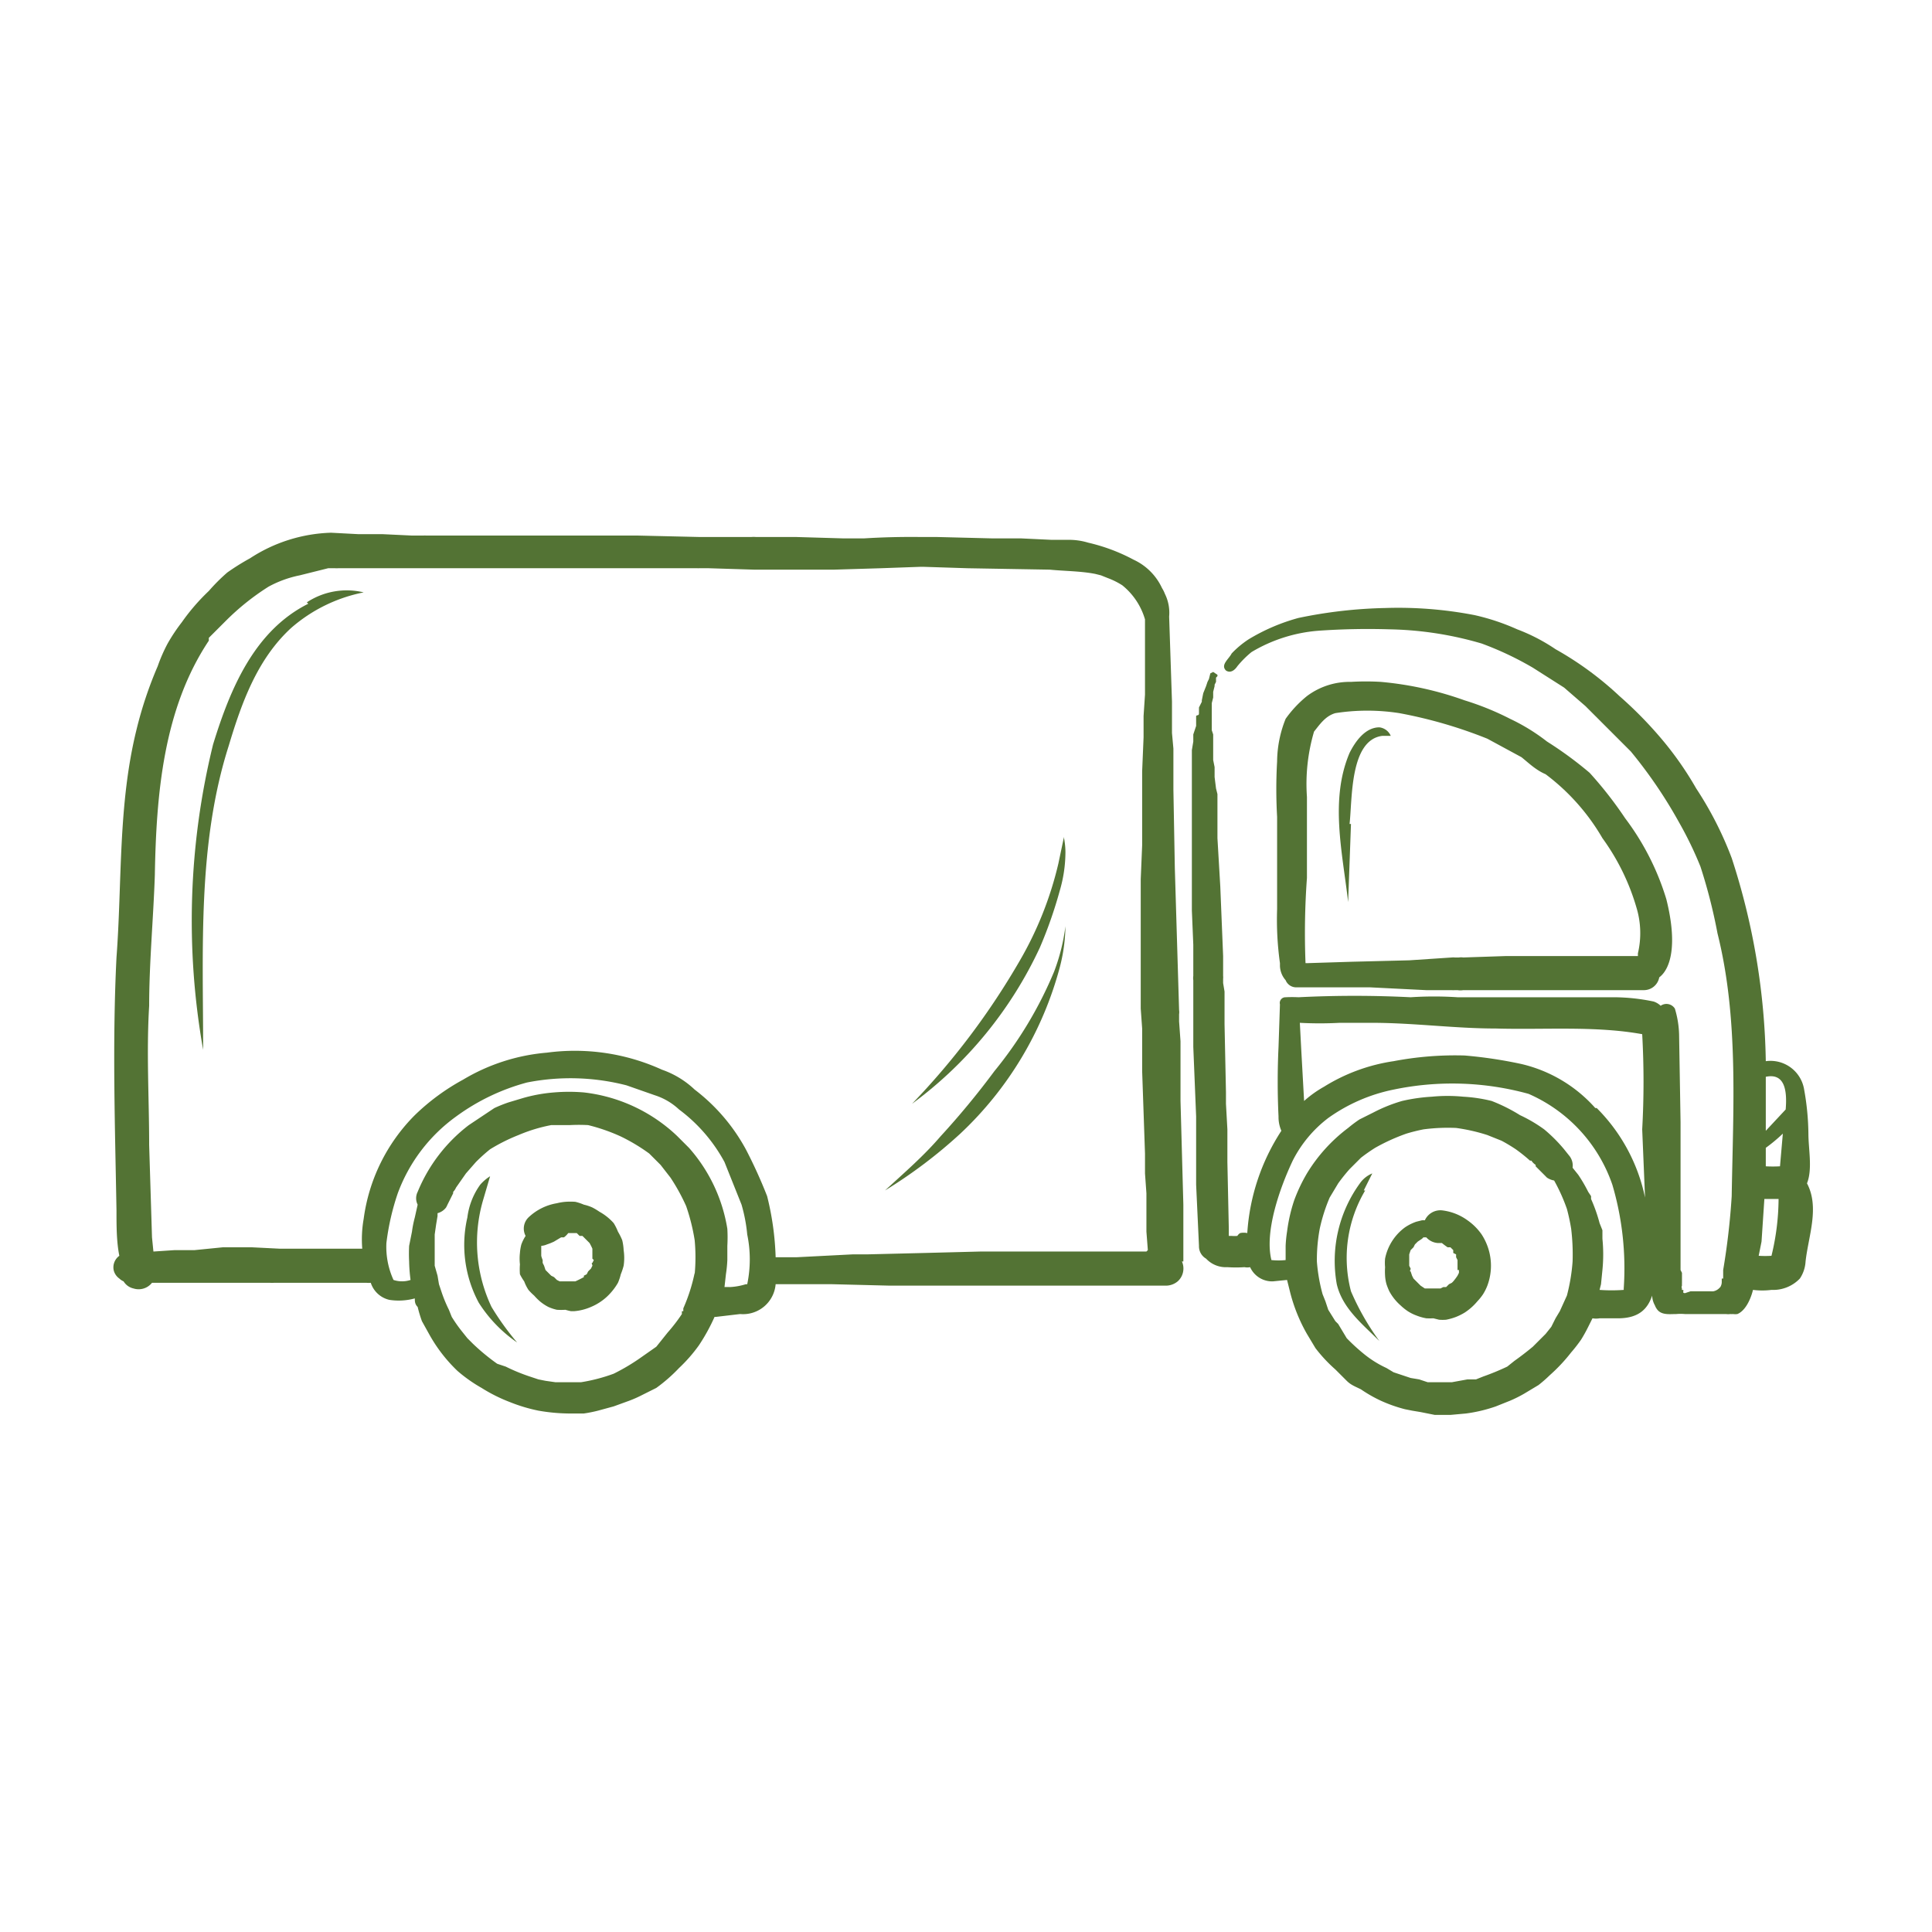 <svg xmlns="http://www.w3.org/2000/svg" viewBox="0 0 136 136"><g fill="#537334"><path d="M104.3 86.9a4 4 0 0 0-1-1 3.8 3.8 0 0 0-1.8-.7 1.2 1.2 0 0 0-1.2.7 1.9 1.9 0 0 0-.2 0l-.4.1a3.4 3.4 0 0 0-.8.4 3.6 3.6 0 0 0-1.4 2.2 3.3 3.3 0 0 0 0 .6 4.6 4.6 0 0 0 0 .6 2.8 2.8 0 0 0 .1.6 4.4 4.4 0 0 0 .2.5 3.6 3.6 0 0 0 .8 1 3.8 3.8 0 0 0 .5.4 3.1 3.1 0 0 0 .6.3 3.6 3.6 0 0 0 .7.2 5.2 5.2 0 0 0 .5 0l.4.1a3 3 0 0 0 .5 0 4.2 4.2 0 0 0 .7-.2 4 4 0 0 0 .6-.3 4 4 0 0 0 .9-.8 3.6 3.6 0 0 0 .4-.5 3.5 3.5 0 0 0 .3-.6 4 4 0 0 0 .1-2.5 4.1 4.1 0 0 0-.5-1.1Zm-1.6 2.5v.2l-.1.2a4.3 4.3 0 0 1-.3.4l-.1.1-.2.1-.2.2h-.2l-.2.1h-1.1l-.3-.2-.2-.2-.1-.1-.2-.2-.1-.2-.1-.3c-.1 0 0-.1 0-.2l-.1-.2v-.8l.1-.3.2-.2.1-.2.2-.2.3-.2.1-.1h.2a1.2 1.2 0 0 0 .8.4h.3a5.1 5.1 0 0 0 .4.3h.2l.2.2v.2l.2.1v.2l.1.2v.7Zm-58.9-2.1a4.4 4.4 0 0 0-.3-.6 3.6 3.6 0 0 0-.3-.6 3.8 3.8 0 0 0-1-.8 4.7 4.7 0 0 0-.5-.3 3.1 3.1 0 0 0-.6-.2 3.6 3.6 0 0 0-.6-.2 4.7 4.7 0 0 0-.7 0 3.8 3.8 0 0 0-.6.1 3.8 3.8 0 0 0-2 1A1.1 1.1 0 0 0 37 87a2.9 2.9 0 0 0-.3.6 3.2 3.2 0 0 0-.1.6 3.6 3.6 0 0 0 0 .8 4.5 4.5 0 0 0 0 .7 3.6 3.6 0 0 0 .3.5 3 3 0 0 0 .3.6 4 4 0 0 0 .4.4 4.2 4.2 0 0 0 .4.4 3.2 3.2 0 0 0 .6.4 3.1 3.1 0 0 0 .6.2 4.3 4.3 0 0 0 .6 0 4.1 4.1 0 0 0 .4.1h.2a3.7 3.7 0 0 0 1.2-.3 3.8 3.8 0 0 0 1.1-.7 4.2 4.2 0 0 0 .8-1 3.6 3.6 0 0 0 .2-.6 4.6 4.6 0 0 0 .2-.6 3.7 3.7 0 0 0 0-1.1 3.6 3.6 0 0 0-.1-.7Zm-2 1.4-.1.2c-.1 0 0 .1 0 .2l-.1.2-.2.2-.1.2-.2.1v.1a9 9 0 0 1-.6.3h-1.1l-.2-.1-.2-.2-.2-.1-.2-.2-.2-.2-.1-.3-.1-.2v-.2a2 2 0 0 1-.1-.3v-.7a1.2 1.2 0 0 0 .4-.1 4 4 0 0 0 .5-.2l.5-.3a1.8 1.8 0 0 0 .2 0 1.4 1.4 0 0 0 .3-.3h.6l.2.2h.2l.2.2.1.1.2.2a4 4 0 0 1 .2.4v.7Zm76.4 1.1ZM90.1 68a1.6 1.6 0 0 0 .4 1 .8.8 0 0 0 .8.5h5.1l4 .2h1.8a1 1 0 0 0 .2 0h.2a1.2 1.2 0 0 0 .4 0h12.7a1.1 1.1 0 0 0 1.1-.9c.8-.6 1.3-2.3.5-5.5a18.2 18.2 0 0 0-2.9-5.7 27.4 27.4 0 0 0-2.5-3.2 26.5 26.5 0 0 0-3-2.2 13.8 13.8 0 0 0-2.6-1.6 19.8 19.8 0 0 0-3.2-1.3 23.7 23.7 0 0 0-5.9-1.3 17.7 17.7 0 0 0-2.1 0 5 5 0 0 0-3.1 1 8 8 0 0 0-1.5 1.6 8.2 8.2 0 0 0-.6 3 34 34 0 0 0 0 3.9V64a22.1 22.1 0 0 0 .2 3.8ZM92 56.1a13 13 0 0 1 .5-4.6c.4-.5.8-1.1 1.5-1.3a14.6 14.6 0 0 1 4.5 0 32.5 32.5 0 0 1 6.2 1.8l2.4 1.3c.5.4 1 .9 1.7 1.2a15.1 15.1 0 0 1 4 4.5 15.8 15.8 0 0 1 2.4 4.9 6.2 6.2 0 0 1 .1 3.2 2.2 2.2 0 0 0 0 .2H106l-3 .1a1 1 0 0 0-.3 0h-.3a1 1 0 0 0-.2 0l-3 .2-4 .1-3.2.1a.7.7 0 0 0-.1 0 53.6 53.6 0 0 1 .1-6v-5.7Zm-6.8-4Zm0 0Zm14.5 3.1Z"/><path d="M127.2 83.3c.4-1 .1-2.4.1-3.5a18.4 18.4 0 0 0-.3-3.1 2.4 2.4 0 0 0-2.7-2 48.4 48.4 0 0 0-2.4-14.3 24.8 24.8 0 0 0-2.5-4.9 23.4 23.4 0 0 0-2.2-3.2A28.3 28.3 0 0 0 114 49a23 23 0 0 0-4.5-3.3 13 13 0 0 0-2.7-1.4 15.7 15.7 0 0 0-3-1 28.2 28.2 0 0 0-6.3-.5 33 33 0 0 0-6.1.7 13.7 13.7 0 0 0-3.5 1.5 6.7 6.7 0 0 0-1.2 1c-.2.4-.8.8-.4 1.2.3.2.6 0 .8-.3a7 7 0 0 1 1-1 10.8 10.8 0 0 1 4.7-1.5 50 50 0 0 1 5-.1 24.5 24.5 0 0 1 6.5 1 22.5 22.5 0 0 1 3.6 1.7l2.2 1.4 1.5 1.3 3.2 3.2a32.8 32.8 0 0 1 3.4 5 25.8 25.8 0 0 1 1.5 3.1 37.8 37.8 0 0 1 1.2 4.7c1.5 6 1.1 12.3 1 18.5a49.8 49.8 0 0 1-.6 5.2v.6a.3.3 0 0 1-.1 0v.2a.7.7 0 0 1-.1.4l-.1.1a.8.8 0 0 1-.4.2 1.5 1.5 0 0 1-.2 0H119l-.3.1a.2.2 0 0 1-.2 0 .1.1 0 0 1 0-.1.3.3 0 0 1 0-.1.3.3 0 0 1-.1 0 .2.2 0 0 1 0-.1.2.2 0 0 1 0-.2 2.4 2.4 0 0 1 0-.2v-.7l-.1-.2V79l-.1-6a6.9 6.9 0 0 0-.3-2 .7.7 0 0 0-1-.2 1.3 1.3 0 0 0-.5-.3 13.8 13.8 0 0 0-2.8-.3h-11a25.1 25.1 0 0 0-3.3 0 78.4 78.4 0 0 0-7.9 0 8.6 8.6 0 0 0-.9 0 .4.4 0 0 0-.4.5l-.1 3a51.6 51.6 0 0 0 0 4.9 2.4 2.4 0 0 0 .2 1 14.9 14.9 0 0 0-2.4 7.2 1.2 1.2 0 0 0-.5 0 .6.6 0 0 0-.2.2 2.6 2.6 0 0 1-.4 0h-.2v-.5l-.1-4.7v-2.3l-.1-1.8v-.8l-.1-4.8v-2.3l-.1-.6v-.3a1 1 0 0 0 0-.2v-1.4l-.2-4.9-.2-3.4v-3.1l-.1-.4-.1-.8V54l-.1-.5v-1.8l-.1-.3v-1.9l.1-.4v-.4l.1-.4v-.1l.1-.2v-.3l.1-.1v-.1c0-.1 0 0 0 0l-.3-.2-.2.1-.1.4-.1.2-.1.3-.2.5-.1.5v.1l-.1.2-.1.2v.4c0 .2-.1.1-.2.2v.7l-.2.6v.5l-.1.6v11.3l.1 2.4v2.2a1 1 0 0 0 0 .3v4.7l.2 4.9v4.8l.2 4.3a1 1 0 0 0 .5.9 1.9 1.9 0 0 0 1.5.6 8.7 8.7 0 0 0 1.2 0 1 1 0 0 0 .4 0 1.7 1.7 0 0 0 1.6 1l1-.1.2.8a11.7 11.7 0 0 0 1.2 3l.6 1a10.4 10.4 0 0 0 1.4 1.5l.8.8c.3.3.6.4 1 .6a9.7 9.7 0 0 0 1.4.8 10.2 10.2 0 0 0 1.7.6l.5.1.6.1 1 .2h1.1l1.1-.1a10.5 10.5 0 0 0 2.1-.5l1-.4a9 9 0 0 0 1-.5l1-.6a9.8 9.8 0 0 0 .8-.7 12 12 0 0 0 1.5-1.6 10.6 10.6 0 0 0 .7-.9 10.3 10.3 0 0 0 .5-.9l.3-.6a1.5 1.5 0 0 0 .5 0h1.3c1.5 0 2.1-.7 2.4-1.6a1.5 1.5 0 0 0 .2.7.8.8 0 0 0 .1.2c.3.5.9.4 1.4.4a3.4 3.4 0 0 1 .6 0h2.9a1 1 0 0 0 .3 0 1.2 1.2 0 0 0 .2 0 1 1 0 0 0 .3 0c.5-.2.9-.9 1.1-1.7a5.2 5.2 0 0 0 1.3 0 2.6 2.6 0 0 0 2-.8 2.4 2.4 0 0 0 .4-1.2c.2-1.8 1-3.8.1-5.5Zm-16.5 5.5a13.1 13.1 0 0 1-.4 2.4l-.5 1.1-.3.5-.3.6-.4.5-.4.4-.5.5a21 21 0 0 1-1.3 1l-.5.4a17.7 17.7 0 0 1-1.7.7l-.5.2h-.6l-1.1.2h-1.7l-.6-.2-.6-.1-.6-.2-.6-.2-.5-.3a7.4 7.4 0 0 1-1.6-1 13.7 13.7 0 0 1-1.2-1.1l-.6-1-.2-.2-.5-.8-.2-.6-.2-.5a12.1 12.1 0 0 1-.4-2.3 12 12 0 0 1 .2-2.3 12 12 0 0 1 .7-2.2l.6-1a12.6 12.6 0 0 1 .8-1l.8-.8a12.3 12.3 0 0 1 1-.7 13.7 13.7 0 0 1 2.2-1 12.7 12.7 0 0 1 1.2-.3 13.2 13.2 0 0 1 2.3-.1 12.8 12.8 0 0 1 2.2.5l1 .4a11.6 11.6 0 0 1 1 .6 11.4 11.4 0 0 1 1 .8h.1a1 1 0 0 0 .3.3v.1l.4.4.3.3a1.5 1.5 0 0 0 .1.1 1.3 1.3 0 0 0 .5.2 12.6 12.6 0 0 1 .9 2 13.8 13.8 0 0 1 .3 1.4 15 15 0 0 1 .1 2.3Zm3.6 2a11.5 11.5 0 0 1-1.7 0l.1-.4.1-1a11 11 0 0 0 0-2.2v-.6l-.2-.5a11 11 0 0 0-.6-1.7v-.2l-.2-.3a10.5 10.5 0 0 0-.7-1.2l-.4-.5a1.1 1.1 0 0 0-.2-.8l-.4-.5a10.8 10.8 0 0 0-1.4-1.4 10.2 10.2 0 0 0-1.7-1 11.8 11.8 0 0 0-2-1 10.7 10.7 0 0 0-2-.3 11.3 11.3 0 0 0-2.2 0 12.4 12.4 0 0 0-2.1.3 10.9 10.9 0 0 0-2 .8l-1 .5a9.3 9.3 0 0 0-.8.6 11.4 11.4 0 0 0-2.9 3.2 11.6 11.6 0 0 0-.9 1.9 11.4 11.4 0 0 0-.5 2.2 9 9 0 0 0-.1 1v1a4.9 4.9 0 0 1-1 0c-.5-2 .6-5.1 1.5-7a8.7 8.7 0 0 1 2.5-3 12 12 0 0 1 4.6-2 20.2 20.2 0 0 1 9.5.3 10.8 10.8 0 0 1 5.9 6.4 20.8 20.8 0 0 1 .8 7.3Zm-2-12.8a10 10 0 0 0-5.2-3.1 31.4 31.4 0 0 0-4-.6 23.2 23.2 0 0 0-5 .4 12.8 12.8 0 0 0-4.9 1.8 7.9 7.9 0 0 0-1.4 1l-.2-3.6-.1-1.9a26.5 26.5 0 0 0 2.8 0h2.3c2.9 0 5.8.4 8.7.4 3.4.1 7-.2 10.3.4a60.3 60.3 0 0 1 0 6.7l.2 4.8a12.5 12.5 0 0 0-3.4-6.3Zm13.4.1-1.4 1.5v-3.8c1.4-.3 1.5 1.1 1.4 2.3Zm-1 10.3a7.3 7.3 0 0 1-.9 0l.2-1 .2-3h1a17.2 17.2 0 0 1-.5 4Zm-.4-6.3v-1.3a11.6 11.6 0 0 0 1.2-1l-.2 2.3a8.9 8.9 0 0 1-1 0Zm-41 6.7v-4l-.2-7.3v-4.2l-.1-1.4v-.5a1 1 0 0 0 0-.3l-.3-10-.1-5.5v-2.9l-.1-1.1v-2.2l-.2-6a3 3 0 0 0-.3-1.6 2.2 2.2 0 0 0-.2-.4 4.1 4.1 0 0 0-2-2 12.9 12.9 0 0 0-3.2-1.2 4.7 4.7 0 0 0-1.4-.2H74l-2.1-.1h-2l-4-.1h-1.2a54 54 0 0 0-3.9.1h-1.4l-3.4-.1h-2.8a1.8 1.8 0 0 0-.3 0h-3.7l-4.3-.1H30a1.2 1.2 0 0 0-.2 0H29l-2.1-.1h-1.7l-1.9-.1a11 11 0 0 0-5.7 1.8 16.4 16.4 0 0 0-1.6 1 13 13 0 0 0-1.3 1.3 14.5 14.5 0 0 0-1.9 2.2 12.6 12.6 0 0 0-1 1.5 11.3 11.3 0 0 0-.7 1.6 28 28 0 0 0-1.5 4.5c-1.3 5.3-1 10.7-1.4 16-.3 6-.1 12 0 17.8 0 1.1 0 2.2.2 3.2a1 1 0 0 0-.4 1 1 1 0 0 0 .4.6 1 1 0 0 0 .3.2 1.1 1.1 0 0 0 .7.5 1.2 1.2 0 0 0 1.3-.4H19a1.8 1.8 0 0 0 .3 0h6.5a1.2 1.2 0 0 0 .3 0 1.8 1.8 0 0 0 1.3 1.2 4.3 4.3 0 0 0 1.8-.1c0 .2 0 .4.2.6a9.5 9.5 0 0 0 .3 1l.5.9a10.8 10.8 0 0 0 2 2.6 10.4 10.4 0 0 0 1.7 1.2 11.2 11.2 0 0 0 2 1 11.5 11.5 0 0 0 2 .6 13 13 0 0 0 2.1.2h1.1a9.6 9.6 0 0 0 1-.2l1.1-.3 1.1-.4a8.2 8.2 0 0 0 .9-.4l1-.5a11.4 11.4 0 0 0 1.6-1.4 10.9 10.9 0 0 0 1.4-1.6 13.5 13.5 0 0 0 1.1-2h.1l1.7-.2a2.3 2.3 0 0 0 2.5-2.1h4l4 .1H82a1.3 1.3 0 0 0 .9-.3 1.2 1.2 0 0 0 .4-.8 1.2 1.2 0 0 0-.1-.6Zm-34.4.8a12.3 12.3 0 0 1-.8 2.5v.2H48v.2a12.1 12.1 0 0 1-1 1.3l-.8 1-1 .7a14.4 14.4 0 0 1-2 1.2 12.2 12.2 0 0 1-2.3.6h-1.8l-.7-.1-.5-.1-.6-.2a13.1 13.1 0 0 1-1.7-.7L35 96a15 15 0 0 1-1.7-1.4l-.4-.4-.4-.5a10.4 10.4 0 0 1-.7-1l-.2-.5a9.8 9.8 0 0 1-.5-1.2l-.2-.6-.1-.6-.2-.7v-2.2l.1-.7.1-.6v-.2a1.1 1.1 0 0 0 .6-.4 2.2 2.2 0 0 0 .1-.2l.2-.4.2-.4v-.1a1 1 0 0 0 .2-.3l.7-1 .7-.8a12 12 0 0 1 1-.9 12.8 12.8 0 0 1 2-1 11.2 11.2 0 0 1 2.3-.7h1.3a12.4 12.4 0 0 1 1.3 0 12.9 12.9 0 0 1 2.3.8 13 13 0 0 1 2 1.2l.8.8.7.9a13.9 13.9 0 0 1 1.1 2 14 14 0 0 1 .6 2.4 12.8 12.8 0 0 1 0 2.4Zm3.6.8a4.5 4.5 0 0 1-1.1.2 8 8 0 0 0-.4 0l.1-.9a9.1 9.1 0 0 0 .1-1v-1a10.6 10.6 0 0 0 0-1.2 11.3 11.3 0 0 0-2.7-5.7l-.8-.8a10.4 10.4 0 0 0-.8-.7 11.4 11.4 0 0 0-5.8-2.4 12.5 12.5 0 0 0-2.1 0 11 11 0 0 0-2.2.4l-1 .3a9.8 9.8 0 0 0-1 .4l-.9.6-.9.6a11.3 11.3 0 0 0-3.6 4.7 1 1 0 0 0 0 .9l-.2.9a7.7 7.7 0 0 0-.2 1l-.2 1a10.8 10.8 0 0 0 0 1.1 11.4 11.4 0 0 0 .1 1.3 1.9 1.9 0 0 1-1.2 0 5.6 5.6 0 0 1-.5-2.6A17.2 17.2 0 0 1 28 84a11.6 11.6 0 0 1 4.1-5.4 15 15 0 0 1 5-2.4 15.8 15.8 0 0 1 7 .2l2 .7a4.5 4.5 0 0 1 1.7 1 11.3 11.3 0 0 1 3.2 3.7l1.2 3a11.2 11.2 0 0 1 .4 2.1 8.6 8.6 0 0 1 0 3.5Zm28.2-2.3H69l-3.9.1-4.1.1h-1l-3.9.2h-1.5a20.1 20.1 0 0 0-.6-4.3 33.8 33.8 0 0 0-1.5-3.3 13.2 13.2 0 0 0-3.6-4.2 6.4 6.4 0 0 0-2.3-1.4 14.8 14.8 0 0 0-8.1-1.2 13.7 13.7 0 0 0-5.9 1.9 15.5 15.5 0 0 0-3.4 2.5 12.7 12.7 0 0 0-3.6 7.3 8.3 8.3 0 0 0-.1 2.1h-5.8l-2-.1h-2l-2 .2h-1.4l-1.5.1-.1-1-.2-6.5c0-3.3-.2-6.5 0-9.8 0-3 .3-6.2.4-9.2.1-5.7.6-11.7 3.8-16.5v-.2l1.2-1.2a17.3 17.3 0 0 1 3-2.4 7.8 7.8 0 0 1 2.2-.8l2-.5h.5a2 2 0 0 0 .2 0h25.3a1.2 1.2 0 0 0 .1 0h.7l3.2.1a.9.9 0 0 0 .1 0h5.5L62 40l2.8-.1h.2l3.1.1 5.8.1c1 .1 2.2.1 3.2.3l.4.1.5.2a5.3 5.3 0 0 1 1 .5 4.8 4.8 0 0 1 1.6 2.4v5.3l-.1 1.5v1.5l-.1 2.4v5.2l-.1 2.4V71l.1 1.4v3l.1 2.9.1 2.9v1.4l.1 1.4v2.7l.1 1.3Z"/><path d="m74.9 58.9-.4 1.9a24.9 24.9 0 0 1-2.7 6.8 52 52 0 0 1-7.6 10.1 28.6 28.6 0 0 0 9-11 30.9 30.9 0 0 0 1.4-4A9.7 9.7 0 0 0 75 60a5.3 5.3 0 0 0-.1-1ZM70 75.4a56.7 56.7 0 0 1-3.8 4.6c-1.2 1.4-2.6 2.6-3.9 3.8a34.2 34.2 0 0 0 5.3-4 24.8 24.8 0 0 0 7-11.7 12 12 0 0 0 .4-2.9 13.8 13.8 0 0 1-.8 3.2 28 28 0 0 1-4.2 7ZM21.7 42.5c-3.8 1.9-5.5 6-6.7 9.9a52 52 0 0 0-.7 21.5c0-7.1-.4-14.5 1.8-21.4.9-3 2-6.1 4.4-8.3a11 11 0 0 1 5.1-2.5 5.1 5.1 0 0 0-4 .7Zm12.3 42 .5-1.7a3.1 3.1 0 0 0-.7.6 5 5 0 0 0-.9 2.3 8.6 8.6 0 0 0 .8 6 9.7 9.7 0 0 0 2.7 2.8 19.4 19.4 0 0 1-1.8-2.5 10.6 10.6 0 0 1-.6-7.5Zm62-.7.6-1.2a2 2 0 0 0-.8.6 9.3 9.3 0 0 0-1.7 7.2c.4 1.7 1.8 2.8 3 4a17.8 17.8 0 0 1-2-3.5 9.3 9.3 0 0 1 1-7.1ZM95 58c.2-1.7 0-5.9 2.3-6.2h.6a1 1 0 0 0-.8-.6c-1 0-1.7 1-2.1 1.8-1.4 3.3-.5 7-.1 10.5l.2-5.5Zm23.1 24.9Z"/></g></svg>